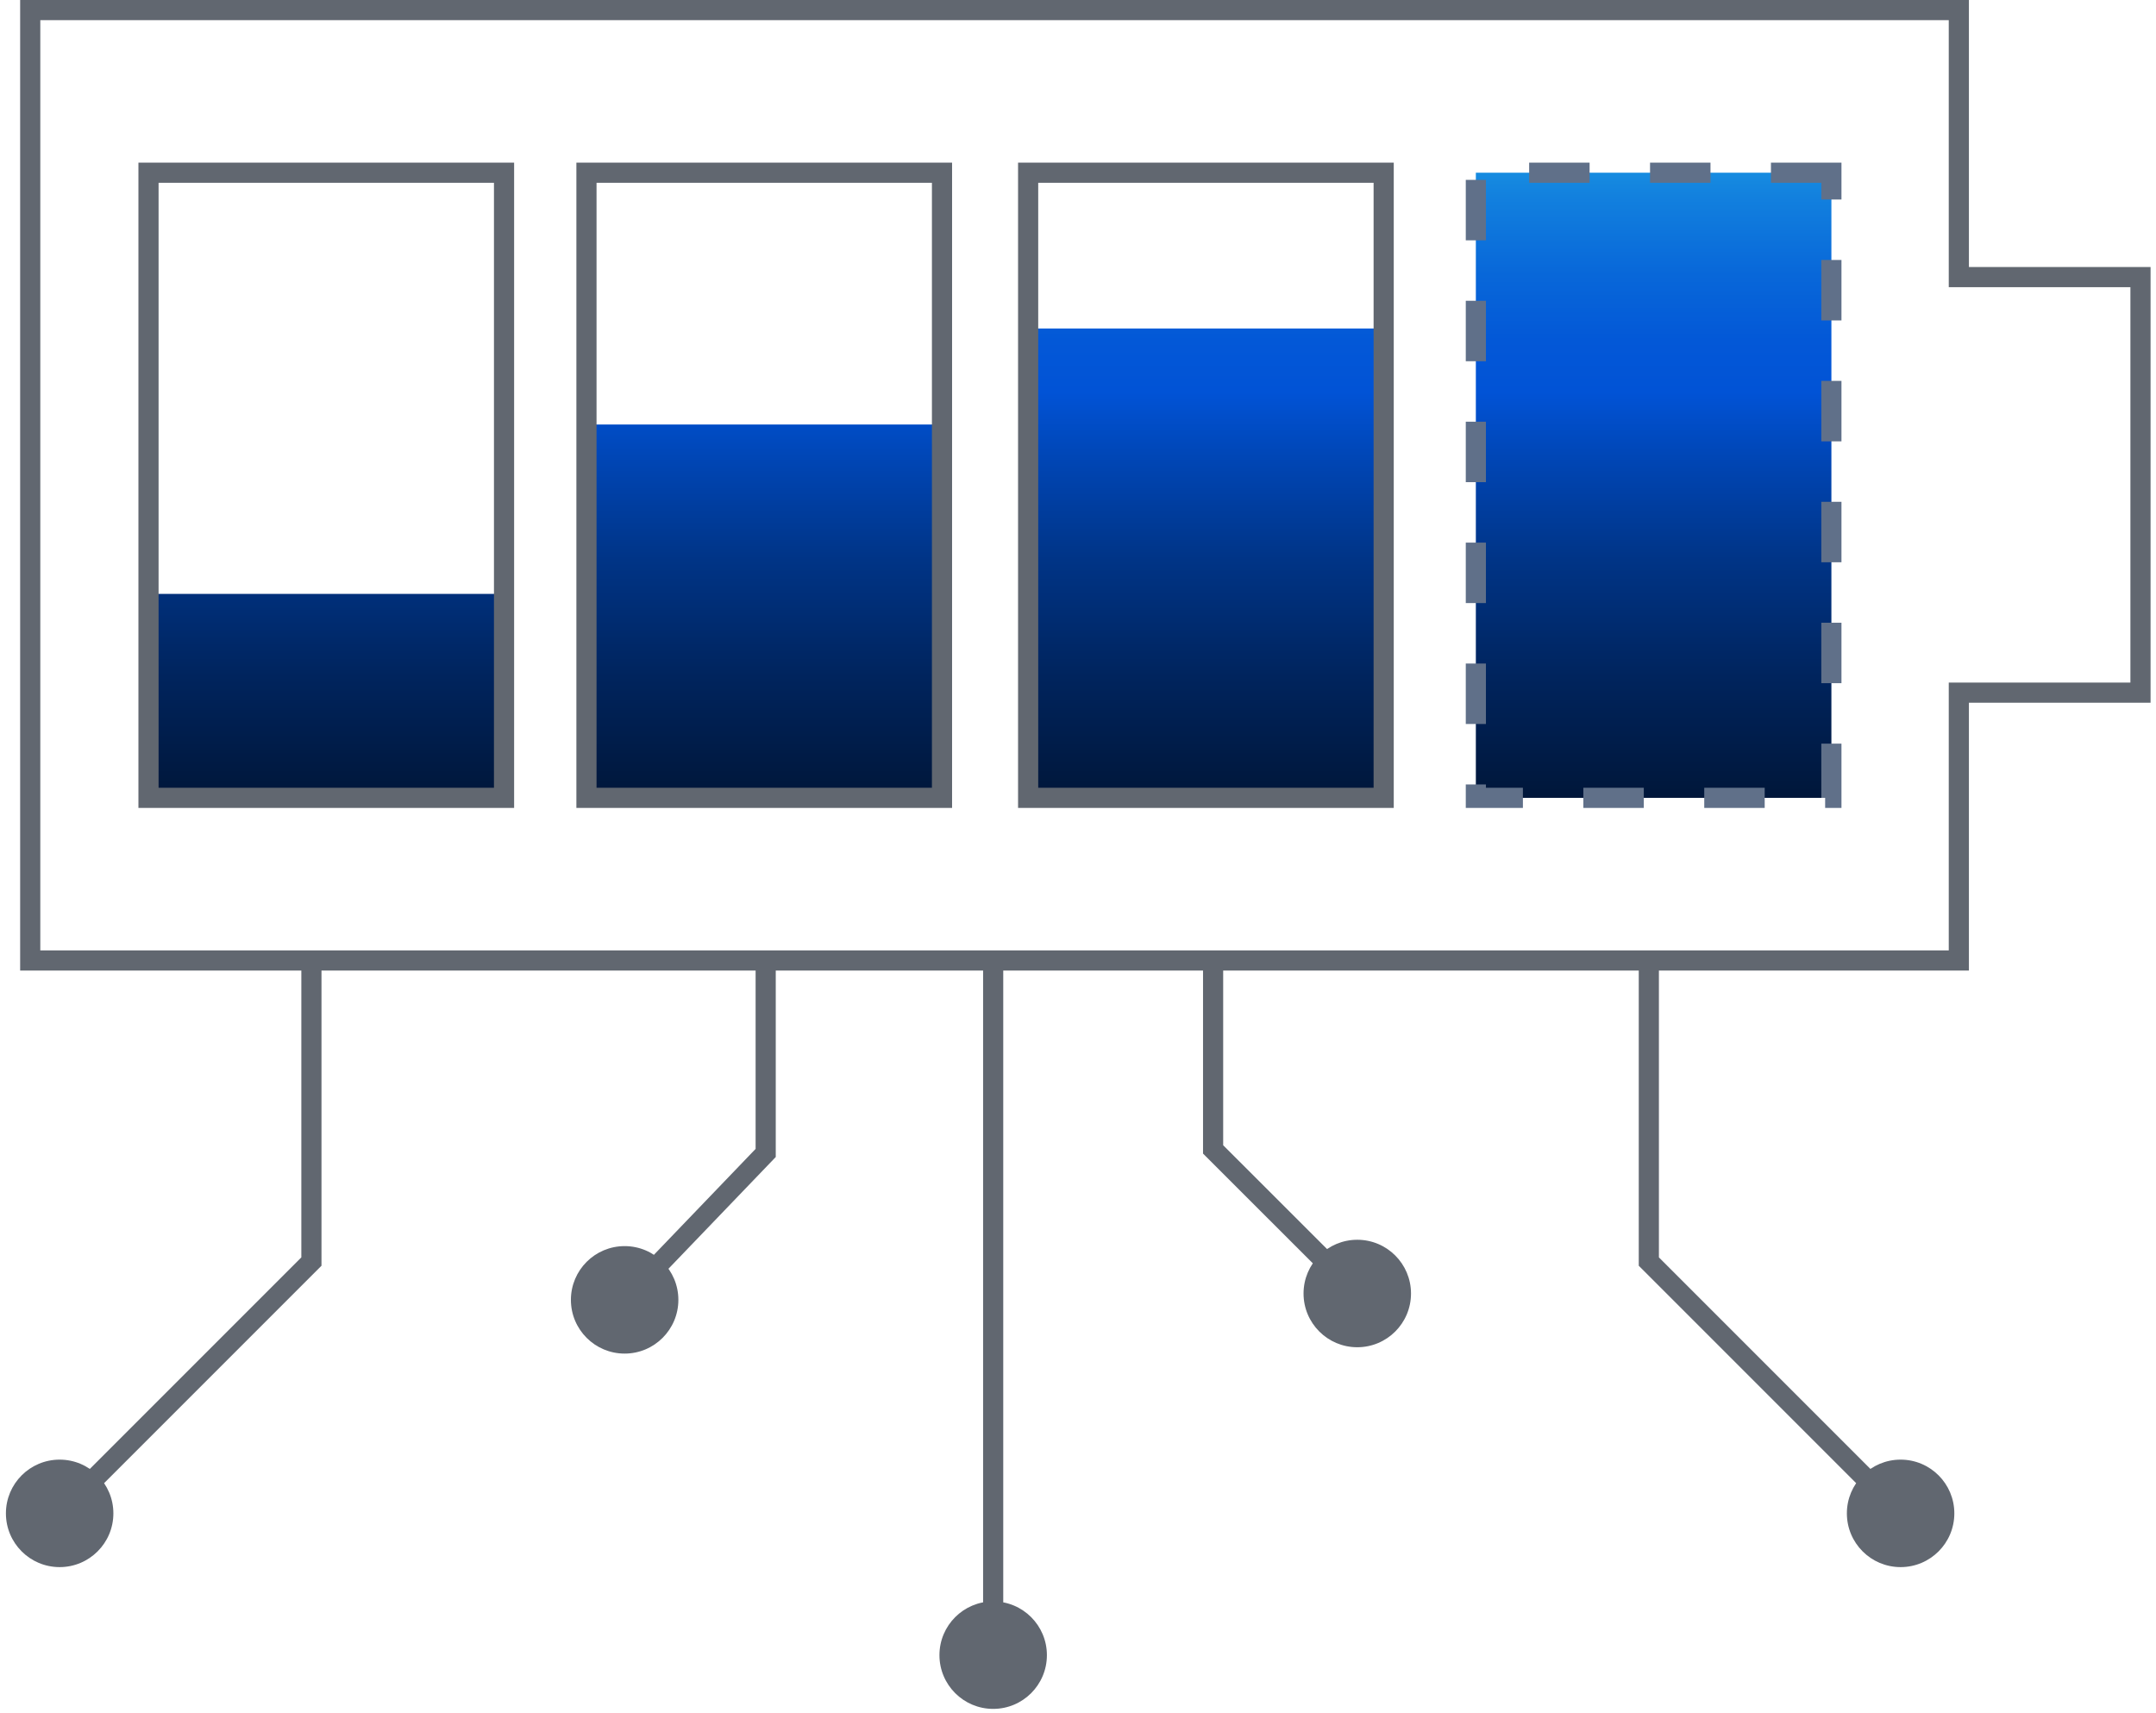 <?xml version="1.0" encoding="UTF-8"?>
<svg xmlns="http://www.w3.org/2000/svg" width="214" height="170" viewBox="0 0 214 170" fill="none">
  <path d="M181.78 17.14H146.49V79.18H181.78V17.14Z" fill="url(#paint0_linear_2051_7801)"></path>
  <path d="M50.03 58.94H14.74V79.18H50.03V58.94Z" fill="url(#paint1_linear_2051_7801)"></path>
  <path d="M93.2 42.13H57.91V79.18H93.2V42.13Z" fill="url(#paint2_linear_2051_7801)"></path>
  <path d="M137.341 32.6H102.051V79.18H137.341V32.6Z" fill="url(#paint3_linear_2051_7801)"></path>
  <path d="M3 1H194.43V27.5H212.46V68.74H194.43V95.32H3V1Z" stroke="#616770" stroke-width="2"></path>
  <path d="M50.03 17.14H14.74V79.18H50.03V17.14Z" stroke="#616770" stroke-width="2"></path>
  <path d="M93.501 17.14H58.211V79.18H93.501V17.14Z" stroke="#616770" stroke-width="2"></path>
  <path d="M137.341 17.14H102.051V79.18H137.341V17.14Z" stroke="#616770" stroke-width="2"></path>
  <path d="M181.78 17.14H146.49V79.18H181.78V17.14Z" stroke="#607089" stroke-width="2" stroke-dasharray="6 6"></path>
  <path d="M30.91 125.2L31.617 125.907L31.91 125.614V125.2H30.91ZM0.587 150.19C0.587 153.136 2.974 155.523 5.92 155.523C8.865 155.523 11.253 153.136 11.253 150.19C11.253 147.245 8.865 144.857 5.92 144.857C2.974 144.857 0.587 147.245 0.587 150.19ZM29.91 95.55V125.2H31.91V95.55H29.91ZM30.203 124.493L5.213 149.483L6.627 150.897L31.617 125.907L30.203 124.493Z" fill="#616770"></path>
  <path d="M163.66 125.2H162.66V125.614L162.953 125.907L163.66 125.2ZM183.317 150.19C183.317 153.136 185.705 155.523 188.65 155.523C191.596 155.523 193.983 153.136 193.983 150.19C193.983 147.245 191.596 144.857 188.65 144.857C185.705 144.857 183.317 147.245 183.317 150.19ZM162.66 95.55V125.2H164.66V95.55H162.66ZM162.953 125.907L187.943 150.897L189.357 149.483L164.367 124.493L162.953 125.907Z" fill="#616770"></path>
  <path d="M93.247 164.26C93.247 167.206 95.635 169.593 98.58 169.593C101.526 169.593 103.913 167.206 103.913 164.26C103.913 161.314 101.526 158.927 98.58 158.927C95.635 158.927 93.247 161.314 93.247 164.26ZM97.58 95.74V164.26H99.58V95.74H97.58Z" fill="#616770"></path>
  <path d="M76 114.422L76.721 115.114L77 114.824V114.422H76ZM56.667 129C56.667 131.946 59.054 134.333 62 134.333C64.945 134.333 67.333 131.946 67.333 129C67.333 126.054 64.945 123.667 62 123.667C59.054 123.667 56.667 126.054 56.667 129ZM75 96V114.422H77V96H75ZM75.279 113.729L61.279 128.307L62.721 129.693L76.721 115.114L75.279 113.729Z" fill="#616770"></path>
  <path d="M120.41 114.07H119.41V114.484L119.703 114.777L120.41 114.07ZM129.387 128.37C129.387 131.316 131.775 133.703 134.72 133.703C137.666 133.703 140.053 131.316 140.053 128.37C140.053 125.424 137.666 123.037 134.72 123.037C131.775 123.037 129.387 125.424 129.387 128.37ZM119.41 96V114.07H121.41V96H119.41ZM119.703 114.777L134.013 129.077L135.427 127.663L121.117 113.363L119.703 114.777Z" fill="#616770"></path>
  <defs>
    <linearGradient id="paint0_linear_2051_7801" x1="164.13" y1="0.31" x2="164.13" y2="128.93" gradientUnits="userSpaceOnUse">
      <stop stop-color="#3CECF3"></stop>
      <stop offset="0.03" stop-color="#31D0ED"></stop>
      <stop offset="0.09" stop-color="#20A4E5"></stop>
      <stop offset="0.15" stop-color="#1280DE"></stop>
      <stop offset="0.21" stop-color="#0867D9"></stop>
      <stop offset="0.26" stop-color="#0358D7"></stop>
      <stop offset="0.3" stop-color="#0153D6"></stop>
      <stop offset="0.35" stop-color="#0046B6"></stop>
      <stop offset="0.43" stop-color="#003486"></stop>
      <stop offset="0.52" stop-color="#00245D"></stop>
      <stop offset="0.61" stop-color="#00173B"></stop>
      <stop offset="0.7" stop-color="#000C21"></stop>
      <stop offset="0.8" stop-color="#00050E"></stop>
      <stop offset="0.89" stop-color="#000103"></stop>
      <stop offset="1"></stop>
    </linearGradient>
    <linearGradient id="paint1_linear_2051_7801" x1="32.38" y1="0.31" x2="32.38" y2="128.93" gradientUnits="userSpaceOnUse">
      <stop stop-color="#3CECF3"></stop>
      <stop offset="0.03" stop-color="#31D0ED"></stop>
      <stop offset="0.09" stop-color="#20A4E5"></stop>
      <stop offset="0.15" stop-color="#1280DE"></stop>
      <stop offset="0.21" stop-color="#0867D9"></stop>
      <stop offset="0.26" stop-color="#0358D7"></stop>
      <stop offset="0.3" stop-color="#0153D6"></stop>
      <stop offset="0.35" stop-color="#0046B6"></stop>
      <stop offset="0.43" stop-color="#003486"></stop>
      <stop offset="0.52" stop-color="#00245D"></stop>
      <stop offset="0.61" stop-color="#00173B"></stop>
      <stop offset="0.7" stop-color="#000C21"></stop>
      <stop offset="0.8" stop-color="#00050E"></stop>
      <stop offset="0.89" stop-color="#000103"></stop>
      <stop offset="1"></stop>
    </linearGradient>
    <linearGradient id="paint2_linear_2051_7801" x1="75.56" y1="0.31" x2="75.56" y2="128.93" gradientUnits="userSpaceOnUse">
      <stop stop-color="#3CECF3"></stop>
      <stop offset="0.03" stop-color="#31D0ED"></stop>
      <stop offset="0.09" stop-color="#20A4E5"></stop>
      <stop offset="0.15" stop-color="#1280DE"></stop>
      <stop offset="0.21" stop-color="#0867D9"></stop>
      <stop offset="0.26" stop-color="#0358D7"></stop>
      <stop offset="0.3" stop-color="#0153D6"></stop>
      <stop offset="0.35" stop-color="#0046B6"></stop>
      <stop offset="0.43" stop-color="#003486"></stop>
      <stop offset="0.52" stop-color="#00245D"></stop>
      <stop offset="0.61" stop-color="#00173B"></stop>
      <stop offset="0.7" stop-color="#000C21"></stop>
      <stop offset="0.8" stop-color="#00050E"></stop>
      <stop offset="0.89" stop-color="#000103"></stop>
      <stop offset="1"></stop>
    </linearGradient>
    <linearGradient id="paint3_linear_2051_7801" x1="119.701" y1="0.31" x2="119.701" y2="128.93" gradientUnits="userSpaceOnUse">
      <stop stop-color="#3CECF3"></stop>
      <stop offset="0.03" stop-color="#31D0ED"></stop>
      <stop offset="0.09" stop-color="#20A4E5"></stop>
      <stop offset="0.15" stop-color="#1280DE"></stop>
      <stop offset="0.21" stop-color="#0867D9"></stop>
      <stop offset="0.26" stop-color="#0358D7"></stop>
      <stop offset="0.3" stop-color="#0153D6"></stop>
      <stop offset="0.35" stop-color="#0046B6"></stop>
      <stop offset="0.43" stop-color="#003486"></stop>
      <stop offset="0.52" stop-color="#00245D"></stop>
      <stop offset="0.61" stop-color="#00173B"></stop>
      <stop offset="0.7" stop-color="#000C21"></stop>
      <stop offset="0.8" stop-color="#00050E"></stop>
      <stop offset="0.89" stop-color="#000103"></stop>
      <stop offset="1"></stop>
    </linearGradient>
  </defs>
</svg>
